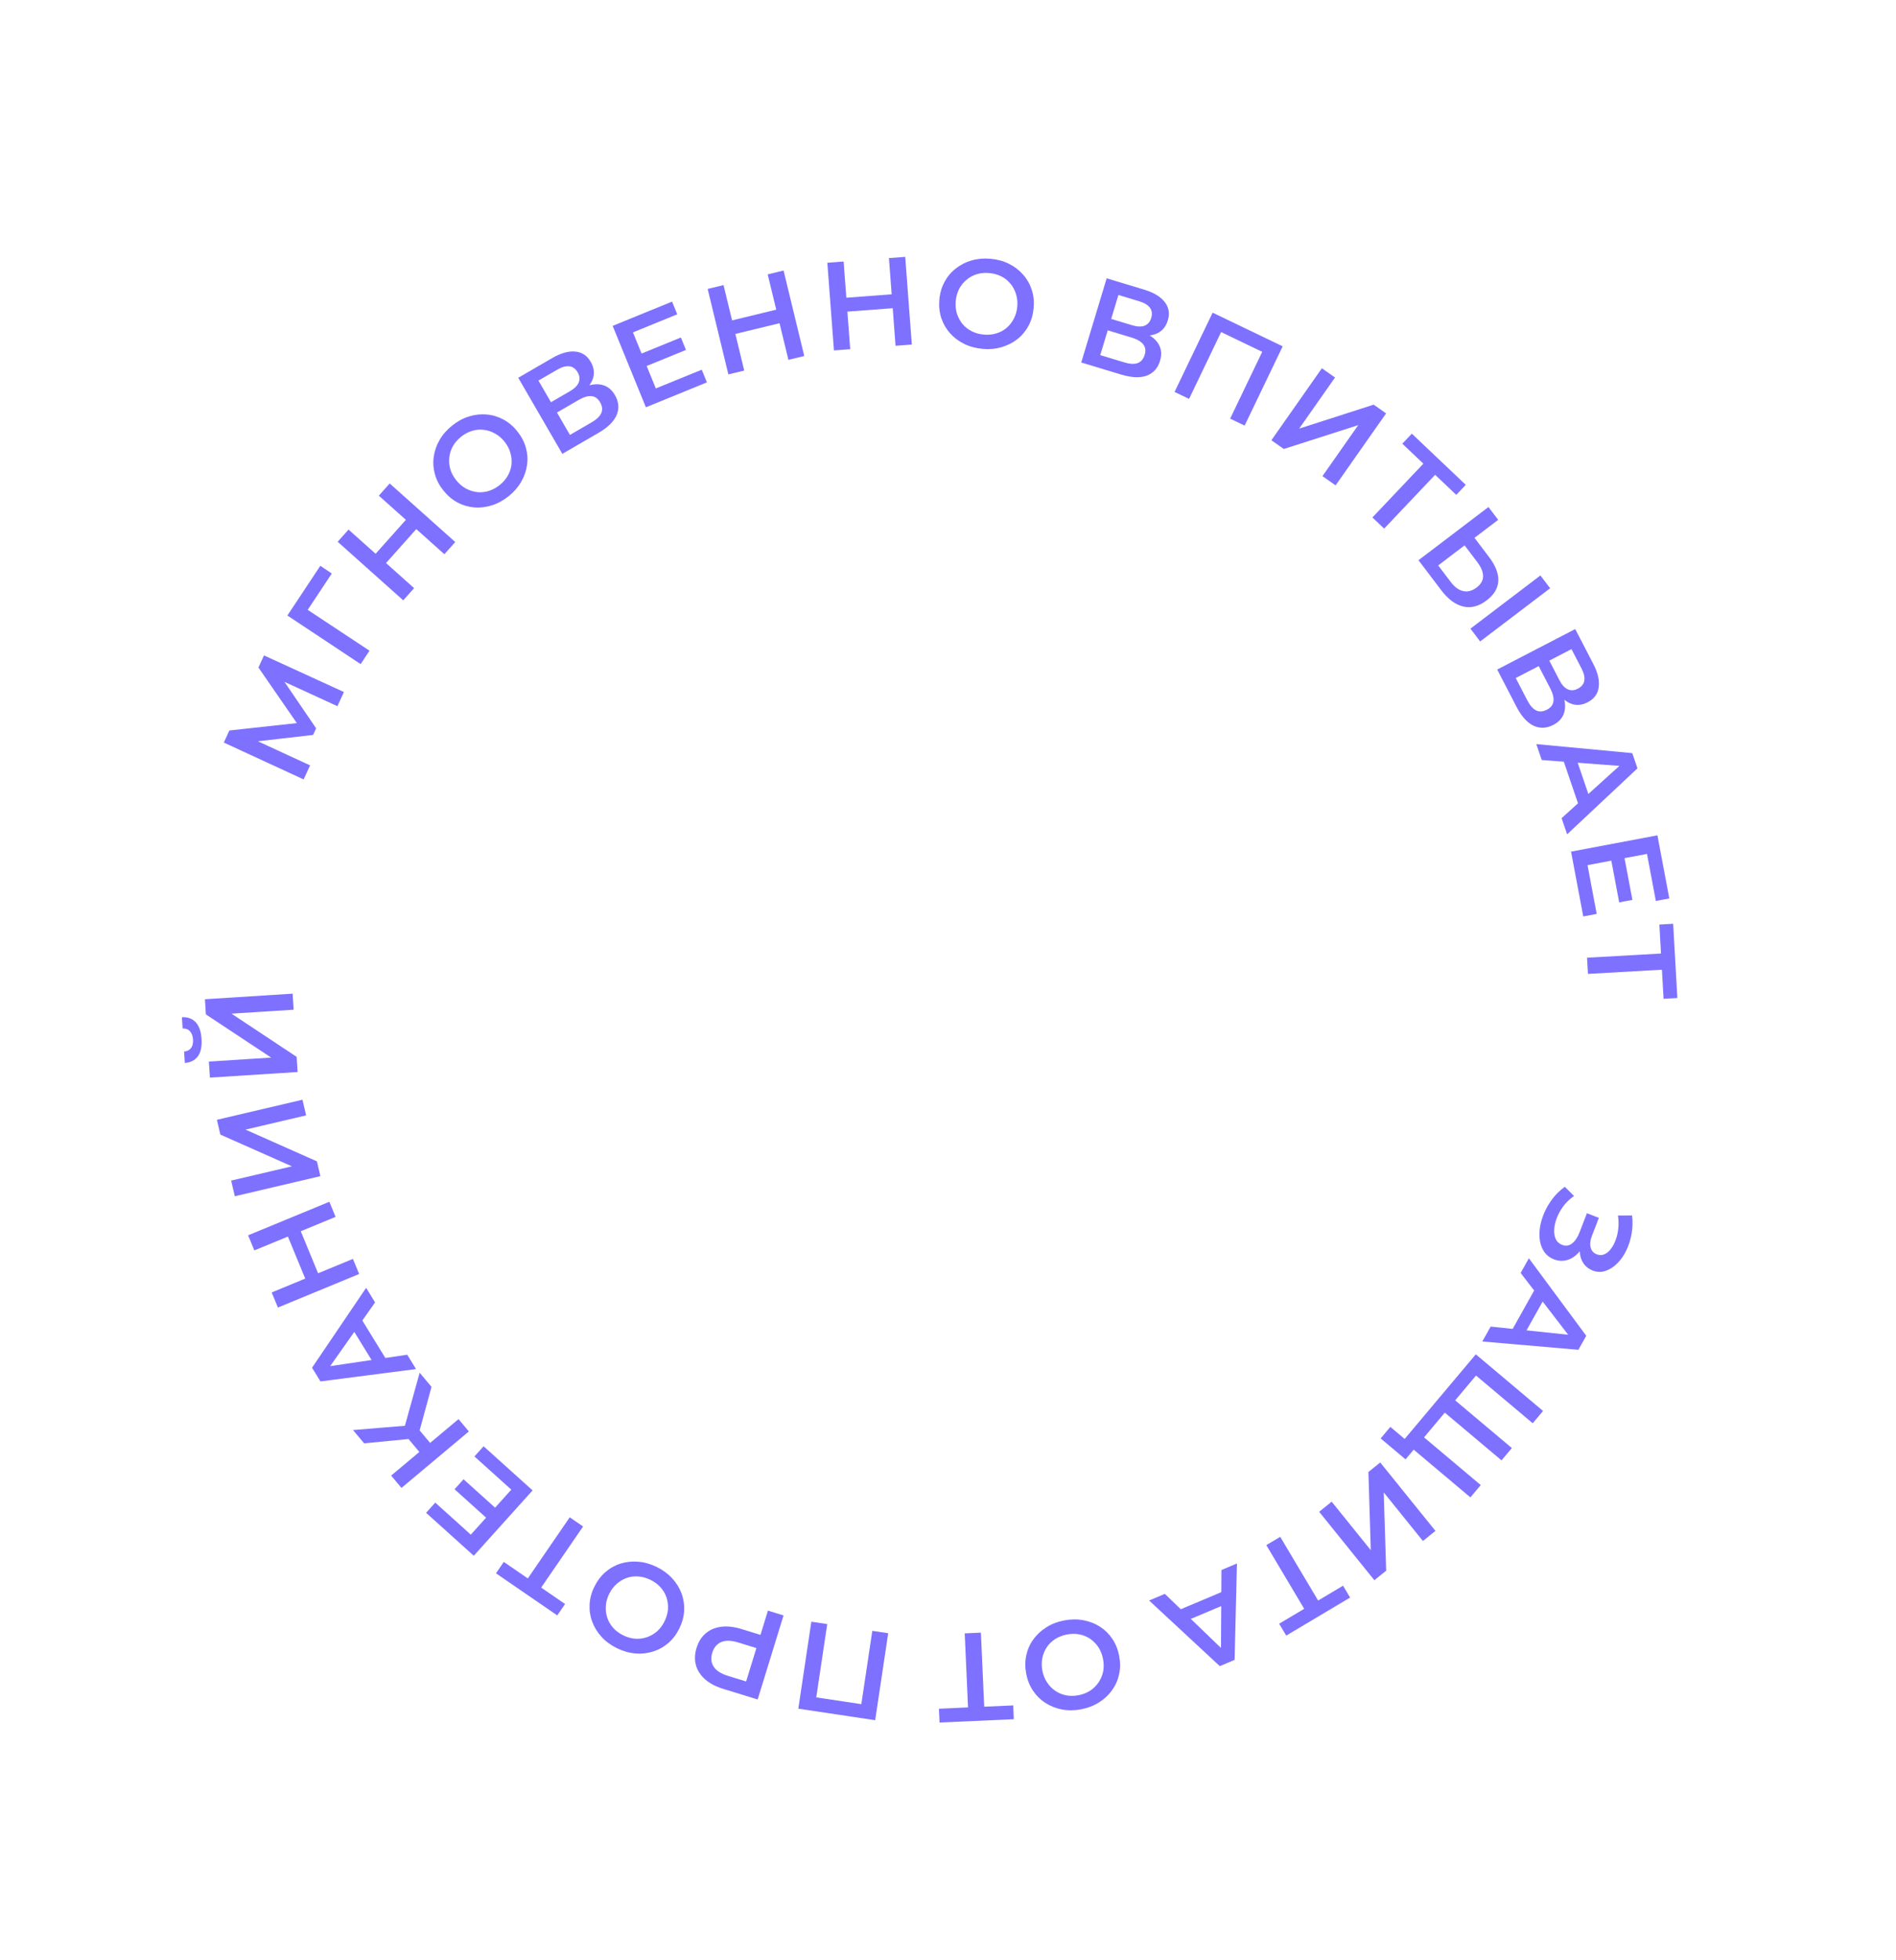 <?xml version="1.0" encoding="UTF-8"?> <svg xmlns="http://www.w3.org/2000/svg" width="302" height="312" viewBox="0 0 302 312" fill="none"><path d="M48.361 124.08L35.65 118.214L36.538 116.289L48.39 114.996L47.913 116.032L41.164 106.265L42.052 104.34L54.781 110.17L53.742 112.422L44.526 108.191L44.744 107.719L50.353 115.946L49.867 117L39.934 118.142L40.185 117.598L49.392 121.847L48.361 124.08Z" fill="#7E71FF"></path><path d="M57.444 105.725L45.775 97.988L51.025 90.071L52.848 91.303L48.681 97.587L48.496 96.745L58.858 103.591L57.444 105.725Z" fill="#7E71FF"></path><path d="M60.338 78.907L62.07 76.967L72.513 86.29L70.782 88.23L60.338 78.907ZM65.961 93.631L64.229 95.571L53.785 86.247L55.517 84.308L65.961 93.631ZM66.439 84.085L61.338 89.8L59.682 88.321L64.783 82.607L66.439 84.085Z" fill="#7E71FF"></path><path d="M81.049 78.967C80.198 79.654 79.301 80.146 78.359 80.444C77.417 80.741 76.481 80.855 75.55 80.784C74.61 80.702 73.723 80.442 72.888 80.002C72.045 79.551 71.297 78.921 70.644 78.112C69.991 77.303 69.537 76.444 69.284 75.535C69.021 74.615 68.954 73.693 69.081 72.768C69.2 71.833 69.504 70.936 69.994 70.078C70.484 69.22 71.149 68.452 71.99 67.774C72.841 67.087 73.732 66.599 74.664 66.31C75.606 66.012 76.546 65.904 77.486 65.986C78.417 66.057 79.304 66.317 80.147 66.768C80.982 67.208 81.726 67.832 82.379 68.642C83.032 69.451 83.49 70.315 83.752 71.235C84.014 72.154 84.082 73.076 83.954 74.001C83.827 74.926 83.519 75.818 83.029 76.676C82.549 77.525 81.889 78.289 81.049 78.967ZM79.601 77.206C80.151 76.762 80.584 76.258 80.9 75.695C81.217 75.131 81.408 74.54 81.474 73.921C81.532 73.292 81.47 72.674 81.288 72.067C81.108 71.441 80.792 70.847 80.34 70.287C79.888 69.727 79.379 69.298 78.814 69C78.25 68.684 77.659 68.493 77.04 68.427C76.413 68.35 75.791 68.407 75.173 68.597C74.555 68.787 73.972 69.104 73.422 69.548C72.872 69.992 72.439 70.496 72.123 71.059C71.817 71.614 71.63 72.211 71.562 72.848C71.496 73.467 71.552 74.089 71.732 74.715C71.914 75.323 72.231 75.906 72.683 76.467C73.126 77.017 73.63 77.45 74.194 77.766C74.768 78.074 75.368 78.266 75.995 78.342C76.614 78.408 77.232 78.346 77.85 78.156C78.468 77.966 79.051 77.649 79.601 77.206Z" fill="#7E71FF"></path><path d="M89.57 72.252L82.547 60.141L87.962 57.001C89.323 56.212 90.542 55.867 91.617 55.968C92.686 56.057 93.512 56.603 94.094 57.607C94.669 58.599 94.75 59.576 94.338 60.54C93.919 61.492 93.116 62.312 91.928 63.001L91.878 62.198C93.227 61.415 94.428 61.081 95.481 61.195C96.534 61.309 97.358 61.879 97.953 62.906C98.561 63.955 98.653 65.004 98.228 66.052C97.797 67.088 96.826 68.045 95.314 68.921L89.57 72.252ZM90.782 69.238L94.242 67.231C95.026 66.776 95.537 66.287 95.773 65.765C96.003 65.231 95.941 64.658 95.586 64.047C95.231 63.436 94.772 63.109 94.208 63.066C93.637 63.012 92.959 63.212 92.175 63.667L88.715 65.674L90.782 69.238ZM87.762 64.03L90.772 62.284C91.499 61.863 91.969 61.398 92.182 60.889C92.389 60.368 92.332 59.831 92.011 59.277C91.676 58.7 91.235 58.378 90.687 58.311C90.139 58.243 89.502 58.42 88.775 58.841L85.765 60.587L87.762 64.03Z" fill="#7E71FF"></path><path d="M102.009 56.358L108.454 53.729L109.262 55.711L102.818 58.34L102.009 56.358ZM104.461 61.838L111.776 58.854L112.6 60.872L102.878 64.839L97.588 51.877L107.051 48.016L107.875 50.034L100.819 52.913L104.461 61.838Z" fill="#7E71FF"></path><path d="M122.281 43.681L124.808 43.068L128.106 56.674L125.579 57.287L122.281 43.681ZM118.543 58.993L116.016 59.605L112.718 45.999L115.245 45.387L118.543 58.993ZM124.36 51.409L116.916 53.213L116.393 51.056L123.837 49.251L124.36 51.409Z" fill="#7E71FF"></path><path d="M141.593 41.088L144.185 40.893L145.238 54.853L142.645 55.048L141.593 41.088ZM135.425 55.593L132.833 55.788L131.78 41.828L134.373 41.632L135.425 55.593ZM142.393 49.05L134.755 49.626L134.588 47.412L142.227 46.837L142.393 49.05Z" fill="#7E71FF"></path><path d="M156.504 55.539C155.415 55.44 154.428 55.17 153.545 54.728C152.661 54.287 151.909 53.717 151.29 53.018C150.672 52.306 150.216 51.502 149.922 50.605C149.63 49.695 149.53 48.722 149.624 47.686C149.718 46.65 149.99 45.718 150.44 44.888C150.891 44.045 151.485 43.336 152.22 42.76C152.956 42.171 153.798 41.738 154.747 41.463C155.696 41.187 156.708 41.098 157.783 41.196C158.872 41.294 159.852 41.564 160.722 42.004C161.606 42.446 162.357 43.023 162.975 43.735C163.595 44.434 164.051 45.238 164.343 46.148C164.637 47.045 164.737 48.011 164.643 49.047C164.549 50.083 164.276 51.022 163.825 51.865C163.374 52.707 162.781 53.417 162.046 53.993C161.311 54.569 160.469 54.995 159.52 55.27C158.585 55.547 157.579 55.636 156.504 55.539ZM156.69 53.266C157.393 53.33 158.055 53.27 158.674 53.085C159.293 52.9 159.842 52.608 160.32 52.21C160.799 51.798 161.184 51.311 161.476 50.748C161.783 50.173 161.969 49.528 162.033 48.81C162.098 48.093 162.031 47.431 161.832 46.824C161.647 46.205 161.355 45.656 160.957 45.178C160.56 44.687 160.073 44.295 159.497 44.002C158.921 43.709 158.281 43.53 157.578 43.467C156.874 43.403 156.212 43.463 155.593 43.648C154.987 43.834 154.438 44.133 153.946 44.543C153.468 44.942 153.076 45.428 152.769 46.003C152.477 46.566 152.299 47.205 152.234 47.922C152.17 48.626 152.23 49.288 152.415 49.907C152.613 50.527 152.911 51.083 153.308 51.574C153.707 52.052 154.194 52.438 154.77 52.731C155.346 53.024 155.986 53.203 156.69 53.266Z" fill="#7E71FF"></path><path d="M172.222 57.707L176.273 44.306L182.265 46.117C183.771 46.572 184.855 47.227 185.516 48.081C186.181 48.923 186.345 49.899 186.01 51.009C185.678 52.107 185.019 52.834 184.034 53.191C183.052 53.535 181.904 53.508 180.59 53.111L181.143 52.526C182.636 52.977 183.7 53.627 184.336 54.473C184.971 55.32 185.117 56.311 184.774 57.447C184.423 58.609 183.72 59.392 182.664 59.797C181.612 60.19 180.25 60.133 178.578 59.628L172.222 57.707ZM175.251 56.533L179.08 57.69C179.948 57.953 180.654 57.992 181.197 57.808C181.744 57.611 182.12 57.174 182.324 56.498C182.528 55.821 182.454 55.262 182.1 54.821C181.749 54.367 181.14 54.009 180.272 53.746L176.443 52.589L175.251 56.533ZM176.993 50.77L180.324 51.777C181.128 52.02 181.789 52.046 182.307 51.854C182.828 51.65 183.182 51.241 183.367 50.628C183.56 49.99 183.494 49.448 183.169 49.002C182.844 48.555 182.28 48.211 181.476 47.968L178.145 46.961L176.993 50.77Z" fill="#7E71FF"></path><path d="M187.088 62.395L193.15 49.775L204.309 55.135L198.248 67.755L195.94 66.647L201.326 55.433L201.59 56.27L193.964 52.607L194.782 52.29L189.396 63.503L187.088 62.395Z" fill="#7E71FF"></path><path d="M202.508 70.087L210.552 58.628L212.647 60.099L206.936 68.235L218.802 64.42L220.783 65.81L212.739 77.269L210.644 75.798L216.344 67.679L204.489 71.477L202.508 70.087Z" fill="#7E71FF"></path><path d="M218.601 82.379L227.159 73.35L227.169 74.241L223.366 70.636L224.879 69.04L233.473 77.184L231.959 78.781L228.156 75.177L229.032 75.125L220.474 84.153L218.601 82.379Z" fill="#7E71FF"></path><path d="M237.208 88.713C238.216 90.04 238.697 91.291 238.651 92.464C238.605 93.638 237.987 94.677 236.798 95.58C235.545 96.531 234.292 96.855 233.04 96.551C231.806 96.249 230.653 95.392 229.58 93.98L225.939 89.186L237.087 80.718L238.635 82.756L234.861 85.624L237.208 88.713ZM231.1 92.675C231.705 93.471 232.359 93.946 233.061 94.099C233.771 94.262 234.482 94.074 235.193 93.534C235.894 93.001 236.238 92.397 236.226 91.719C236.225 91.034 235.917 90.288 235.305 89.481L233.284 86.821L229.08 90.015L231.1 92.675ZM234.214 100.08L245.362 91.611L246.91 93.65L235.762 102.118L234.214 100.08Z" fill="#7E71FF"></path><path d="M238.478 106.588L250.907 100.145L253.788 105.702C254.512 107.099 254.798 108.332 254.647 109.402C254.508 110.465 253.923 111.264 252.893 111.798C251.875 112.326 250.895 112.361 249.952 111.904C249.02 111.44 248.239 110.599 247.607 109.38L248.412 109.368C249.13 110.753 249.407 111.968 249.243 113.014C249.08 114.06 248.471 114.856 247.418 115.402C246.34 115.961 245.288 116.003 244.262 115.529C243.247 115.049 242.338 114.034 241.534 112.483L238.478 106.588ZM241.431 107.94L243.272 111.491C243.69 112.296 244.154 112.829 244.664 113.09C245.187 113.345 245.762 113.31 246.389 112.984C247.017 112.659 247.365 112.216 247.434 111.654C247.515 111.086 247.347 110.4 246.93 109.595L245.089 106.044L241.431 107.94ZM246.776 105.17L248.378 108.259C248.764 109.005 249.207 109.496 249.705 109.733C250.215 109.965 250.755 109.933 251.323 109.638C251.915 109.331 252.257 108.906 252.351 108.362C252.444 107.818 252.298 107.173 251.911 106.427L250.309 103.338L246.776 105.17Z" fill="#7E71FF"></path><path d="M244.706 118.459L259.991 119.895L260.819 122.318L249.614 132.824L248.734 130.25L258.925 121.042L259.261 122.026L245.573 120.995L244.706 118.459ZM248.71 120.156L250.867 120.159L253.311 127.313L251.606 128.635L248.71 120.156Z" fill="#7E71FF"></path><path d="M258.723 136.42L260.013 143.26L257.91 143.656L256.62 136.817L258.723 136.42ZM252.864 137.729L254.328 145.492L252.186 145.896L250.24 135.578L263.997 132.983L265.891 143.026L263.749 143.43L262.337 135.942L252.864 137.729Z" fill="#7E71FF"></path><path d="M252.789 152.466L265.209 151.762L264.605 152.417L264.308 147.186L266.505 147.061L267.174 158.883L264.978 159.007L264.682 153.775L265.354 154.338L252.934 155.042L252.789 152.466Z" fill="#7E71FF"></path><path d="M249.248 188.934L250.718 190.401C250.117 190.812 249.583 191.307 249.117 191.884C248.659 192.479 248.296 193.104 248.029 193.758C247.763 194.413 247.607 195.039 247.562 195.636C247.513 196.246 247.587 196.775 247.786 197.223C247.984 197.671 248.326 197.989 248.811 198.176C249.396 198.402 249.925 198.327 250.398 197.953C250.879 197.595 251.278 197.006 251.595 196.185L252.769 193.144L254.672 193.878L253.57 196.733C253.287 197.467 253.218 198.09 253.363 198.604C253.503 199.129 253.828 199.491 254.338 199.687C254.761 199.851 255.162 199.848 255.541 199.68C255.916 199.525 256.26 199.243 256.575 198.836C256.884 198.441 257.143 197.955 257.352 197.378C257.568 196.818 257.706 196.2 257.767 195.523C257.841 194.851 257.821 194.179 257.709 193.507L259.964 193.498C260.082 194.487 260.056 195.463 259.884 196.426C259.708 197.401 259.419 198.297 259.018 199.114C258.617 199.931 258.131 200.615 257.561 201.167C256.986 201.731 256.364 202.12 255.696 202.334C255.04 202.552 254.37 202.53 253.686 202.266C253.064 202.025 252.575 201.644 252.22 201.121C251.872 200.615 251.678 200.026 251.637 199.353C251.597 198.68 251.723 197.964 252.016 197.205L252.577 197.529C252.246 198.387 251.808 199.076 251.265 199.595C250.729 200.131 250.139 200.475 249.495 200.627C248.846 200.791 248.185 200.743 247.513 200.484C246.879 200.239 246.375 199.859 246.003 199.343C245.642 198.833 245.402 198.233 245.282 197.543C245.175 196.859 245.18 196.124 245.297 195.341C245.426 194.561 245.663 193.781 246.007 192.999C246.352 192.218 246.796 191.474 247.339 190.769C247.878 190.077 248.514 189.465 249.248 188.934Z" fill="#7E71FF"></path><path d="M243.523 200.315L252.661 212.652L251.41 214.885L236.107 213.561L237.436 211.187L251.095 212.623L250.587 213.531L242.213 202.654L243.523 200.315ZM244.933 204.429L246.371 206.036L242.678 212.632L240.556 212.247L244.933 204.429Z" fill="#7E71FF"></path><path d="M231.41 223.374L231.293 222.518L240.813 230.526L239.165 232.485L229.645 224.477L230.534 224.415L226.427 229.297L226.336 228.411L235.856 236.419L234.208 238.378L223.495 229.365L235.069 215.606L245.782 224.619L244.135 226.578L234.615 218.57L235.491 218.523L231.41 223.374ZM221.459 227.156L224.229 229.487L223.34 229.549L225.181 227.361L226.865 228.777L223.878 232.327L219.914 228.993L221.459 227.156Z" fill="#7E71FF"></path><path d="M219.847 232.82L228.64 243.715L226.647 245.323L220.405 237.588L220.795 250.046L218.912 251.565L210.12 240.671L212.112 239.063L218.342 246.783L217.964 234.34L219.847 232.82Z" fill="#7E71FF"></path><path d="M203.919 244.659L210.28 255.35L209.42 255.117L213.923 252.438L215.048 254.328L204.873 260.383L203.748 258.492L208.251 255.813L208.063 256.669L201.702 245.979L203.919 244.659Z" fill="#7E71FF"></path><path d="M197.023 248.903L196.651 264.251L194.291 265.244L183.033 254.795L185.54 253.739L195.433 263.266L194.475 263.67L194.553 249.943L197.023 248.903ZM195.608 253.014L195.754 255.166L188.787 258.101L187.35 256.492L195.608 253.014Z" fill="#7E71FF"></path><path d="M169.484 257.972C170.557 257.766 171.58 257.753 172.551 257.932C173.523 258.112 174.403 258.452 175.191 258.952C175.982 259.466 176.643 260.112 177.173 260.893C177.706 261.687 178.071 262.594 178.267 263.615C178.464 264.637 178.46 265.608 178.257 266.53C178.057 267.464 177.683 268.31 177.136 269.067C176.592 269.837 175.902 270.486 175.066 271.013C174.231 271.54 173.283 271.906 172.222 272.11C171.149 272.316 170.133 272.328 169.174 272.146C168.203 271.966 167.322 271.619 166.53 271.106C165.742 270.606 165.081 269.959 164.548 269.166C164.018 268.385 163.655 267.484 163.458 266.463C163.262 265.442 163.264 264.464 163.465 263.529C163.665 262.594 164.039 261.748 164.586 260.992C165.133 260.235 165.824 259.593 166.659 259.065C167.482 258.541 168.423 258.176 169.484 257.972ZM169.934 260.208C169.24 260.341 168.621 260.582 168.077 260.931C167.533 261.28 167.087 261.712 166.738 262.227C166.391 262.756 166.155 263.331 166.031 263.952C165.895 264.589 165.895 265.261 166.031 265.968C166.167 266.675 166.415 267.293 166.775 267.821C167.123 268.365 167.556 268.811 168.071 269.16C168.588 269.523 169.165 269.765 169.799 269.887C170.434 270.01 171.098 270.004 171.792 269.871C172.486 269.737 173.105 269.496 173.649 269.147C174.179 268.801 174.625 268.362 174.984 267.831C175.333 267.316 175.575 266.74 175.711 266.103C175.836 265.481 175.83 264.817 175.694 264.11C175.561 263.416 175.32 262.797 174.971 262.253C174.609 261.712 174.169 261.26 173.651 260.898C173.136 260.549 172.561 260.313 171.927 260.191C171.292 260.069 170.628 260.074 169.934 260.208Z" fill="#7E71FF"></path><path d="M156.239 259.913L156.796 272.34L156.148 271.729L161.383 271.494L161.481 273.692L149.653 274.222L149.555 272.024L154.789 271.789L154.219 272.456L153.662 260.028L156.239 259.913Z" fill="#7E71FF"></path><path d="M141.475 260.004L139.4 273.85L127.157 272.015L129.232 258.169L131.763 258.549L129.92 270.852L129.421 270.13L137.788 271.384L137.1 271.928L138.943 259.625L141.475 260.004Z" fill="#7E71FF"></path><path d="M124.804 257.173L120.682 270.552L115.177 268.856C113.992 268.491 113.038 267.988 112.315 267.347C111.579 266.701 111.091 265.951 110.852 265.096C110.614 264.241 110.645 263.323 110.948 262.342C111.25 261.361 111.74 260.584 112.419 260.012C113.097 259.44 113.922 259.094 114.894 258.975C115.853 258.852 116.925 258.973 118.11 259.338L122.238 260.61L120.77 261.434L122.319 256.407L124.804 257.173ZM120.853 261.166L121.59 262.712L117.577 261.476C116.481 261.138 115.588 261.114 114.899 261.404C114.193 261.703 113.71 262.273 113.451 263.114C113.188 263.967 113.266 264.71 113.686 265.341C114.092 265.969 114.844 266.451 115.939 266.789L119.953 268.026L118.468 268.907L120.853 261.166Z" fill="#7E71FF"></path><path d="M104.597 249.453C105.579 249.936 106.403 250.541 107.07 251.27C107.737 251.999 108.234 252.8 108.562 253.675C108.884 254.561 109.022 255.475 108.974 256.418C108.921 257.372 108.665 258.316 108.207 259.25C107.748 260.183 107.16 260.956 106.443 261.569C105.719 262.195 104.911 262.644 104.019 262.919C103.12 263.205 102.179 263.307 101.195 263.224C100.21 263.142 99.233 262.862 98.264 262.386C97.283 261.903 96.465 261.301 95.81 260.578C95.143 259.849 94.648 259.041 94.326 258.155C93.998 257.281 93.861 256.366 93.914 255.412C93.961 254.47 94.214 253.532 94.673 252.598C95.132 251.665 95.722 250.886 96.446 250.261C97.169 249.635 97.977 249.186 98.869 248.911C99.762 248.637 100.7 248.541 101.685 248.624C102.657 248.7 103.628 248.977 104.597 249.453ZM103.61 251.508C102.976 251.197 102.336 251.016 101.692 250.967C101.048 250.918 100.431 250.993 99.842 251.194C99.247 251.407 98.713 251.724 98.239 252.144C97.746 252.571 97.342 253.108 97.024 253.754C96.707 254.4 96.532 255.042 96.501 255.681C96.451 256.325 96.527 256.941 96.728 257.53C96.923 258.131 97.237 258.672 97.669 259.152C98.102 259.632 98.635 260.028 99.27 260.339C99.904 260.651 100.543 260.832 101.187 260.881C101.82 260.924 102.439 260.843 103.046 260.636C103.635 260.435 104.176 260.121 104.668 259.694C105.142 259.274 105.538 258.74 105.855 258.094C106.167 257.46 106.347 256.821 106.397 256.176C106.434 255.526 106.355 254.9 106.16 254.299C105.959 253.711 105.643 253.176 105.21 252.696C104.777 252.216 104.244 251.82 103.61 251.508Z" fill="#7E71FF"></path><path d="M92.876 243.011L85.836 253.267L85.687 252.389L90.007 255.354L88.762 257.168L79 250.467L80.246 248.653L84.566 251.619L83.709 251.807L90.749 241.551L92.876 243.011Z" fill="#7E71FF"></path><path d="M77.576 241.741L72.403 237.084L73.835 235.494L79.008 240.15L77.576 241.741ZM81.442 237.148L75.57 231.862L77.029 230.242L84.832 237.267L75.465 247.672L67.87 240.834L69.329 239.214L74.992 244.312L81.442 237.148Z" fill="#7E71FF"></path><path d="M68.732 220.784L66.548 228.797L64.203 228.022L66.844 218.53L68.732 220.784ZM74.679 227.882L63.947 236.873L62.303 234.91L73.035 225.92L74.679 227.882ZM69.013 230.306L67.296 231.745L64.265 228.127L65.982 226.688L69.013 230.306ZM65.137 226.926L66.421 228.956L58 229.775L56.228 227.659L65.137 226.926Z" fill="#7E71FF"></path><path d="M66.269 217.952L51.043 219.918L49.702 217.737L58.318 205.02L59.742 207.338L51.831 218.565L51.286 217.679L64.865 215.669L66.269 217.952ZM61.99 217.178L59.885 217.65L55.926 211.21L57.297 209.546L61.99 217.178Z" fill="#7E71FF"></path><path d="M40.512 199.061L39.521 196.658L52.462 191.318L53.454 193.721L40.512 199.061ZM56.215 200.414L57.207 202.817L44.266 208.157L43.274 205.754L56.215 200.414ZM47.831 195.825L50.753 202.906L48.701 203.752L45.779 196.672L47.831 195.825Z" fill="#7E71FF"></path><path d="M51.032 187.241L37.403 190.44L36.818 187.947L46.495 185.676L35.1 180.626L34.547 178.27L48.177 175.072L48.761 177.564L39.104 179.83L50.48 184.885L51.032 187.241Z" fill="#7E71FF"></path><path d="M47.405 170.662L33.434 171.551L33.271 168.996L43.191 168.365L32.794 161.491L32.64 159.076L46.612 158.187L46.774 160.742L36.874 161.372L47.252 168.247L47.405 170.662ZM32.101 165.403C32.177 166.601 31.982 167.522 31.515 168.166C31.047 168.797 30.355 169.148 29.438 169.22L29.322 167.403C29.814 167.359 30.183 167.175 30.429 166.852C30.675 166.516 30.78 166.062 30.743 165.489C30.707 164.917 30.546 164.48 30.259 164.177C29.972 163.862 29.582 163.713 29.088 163.731L28.974 161.935C29.893 161.889 30.625 162.157 31.17 162.737C31.714 163.317 32.025 164.205 32.101 165.403Z" fill="#7E71FF"></path></svg> 